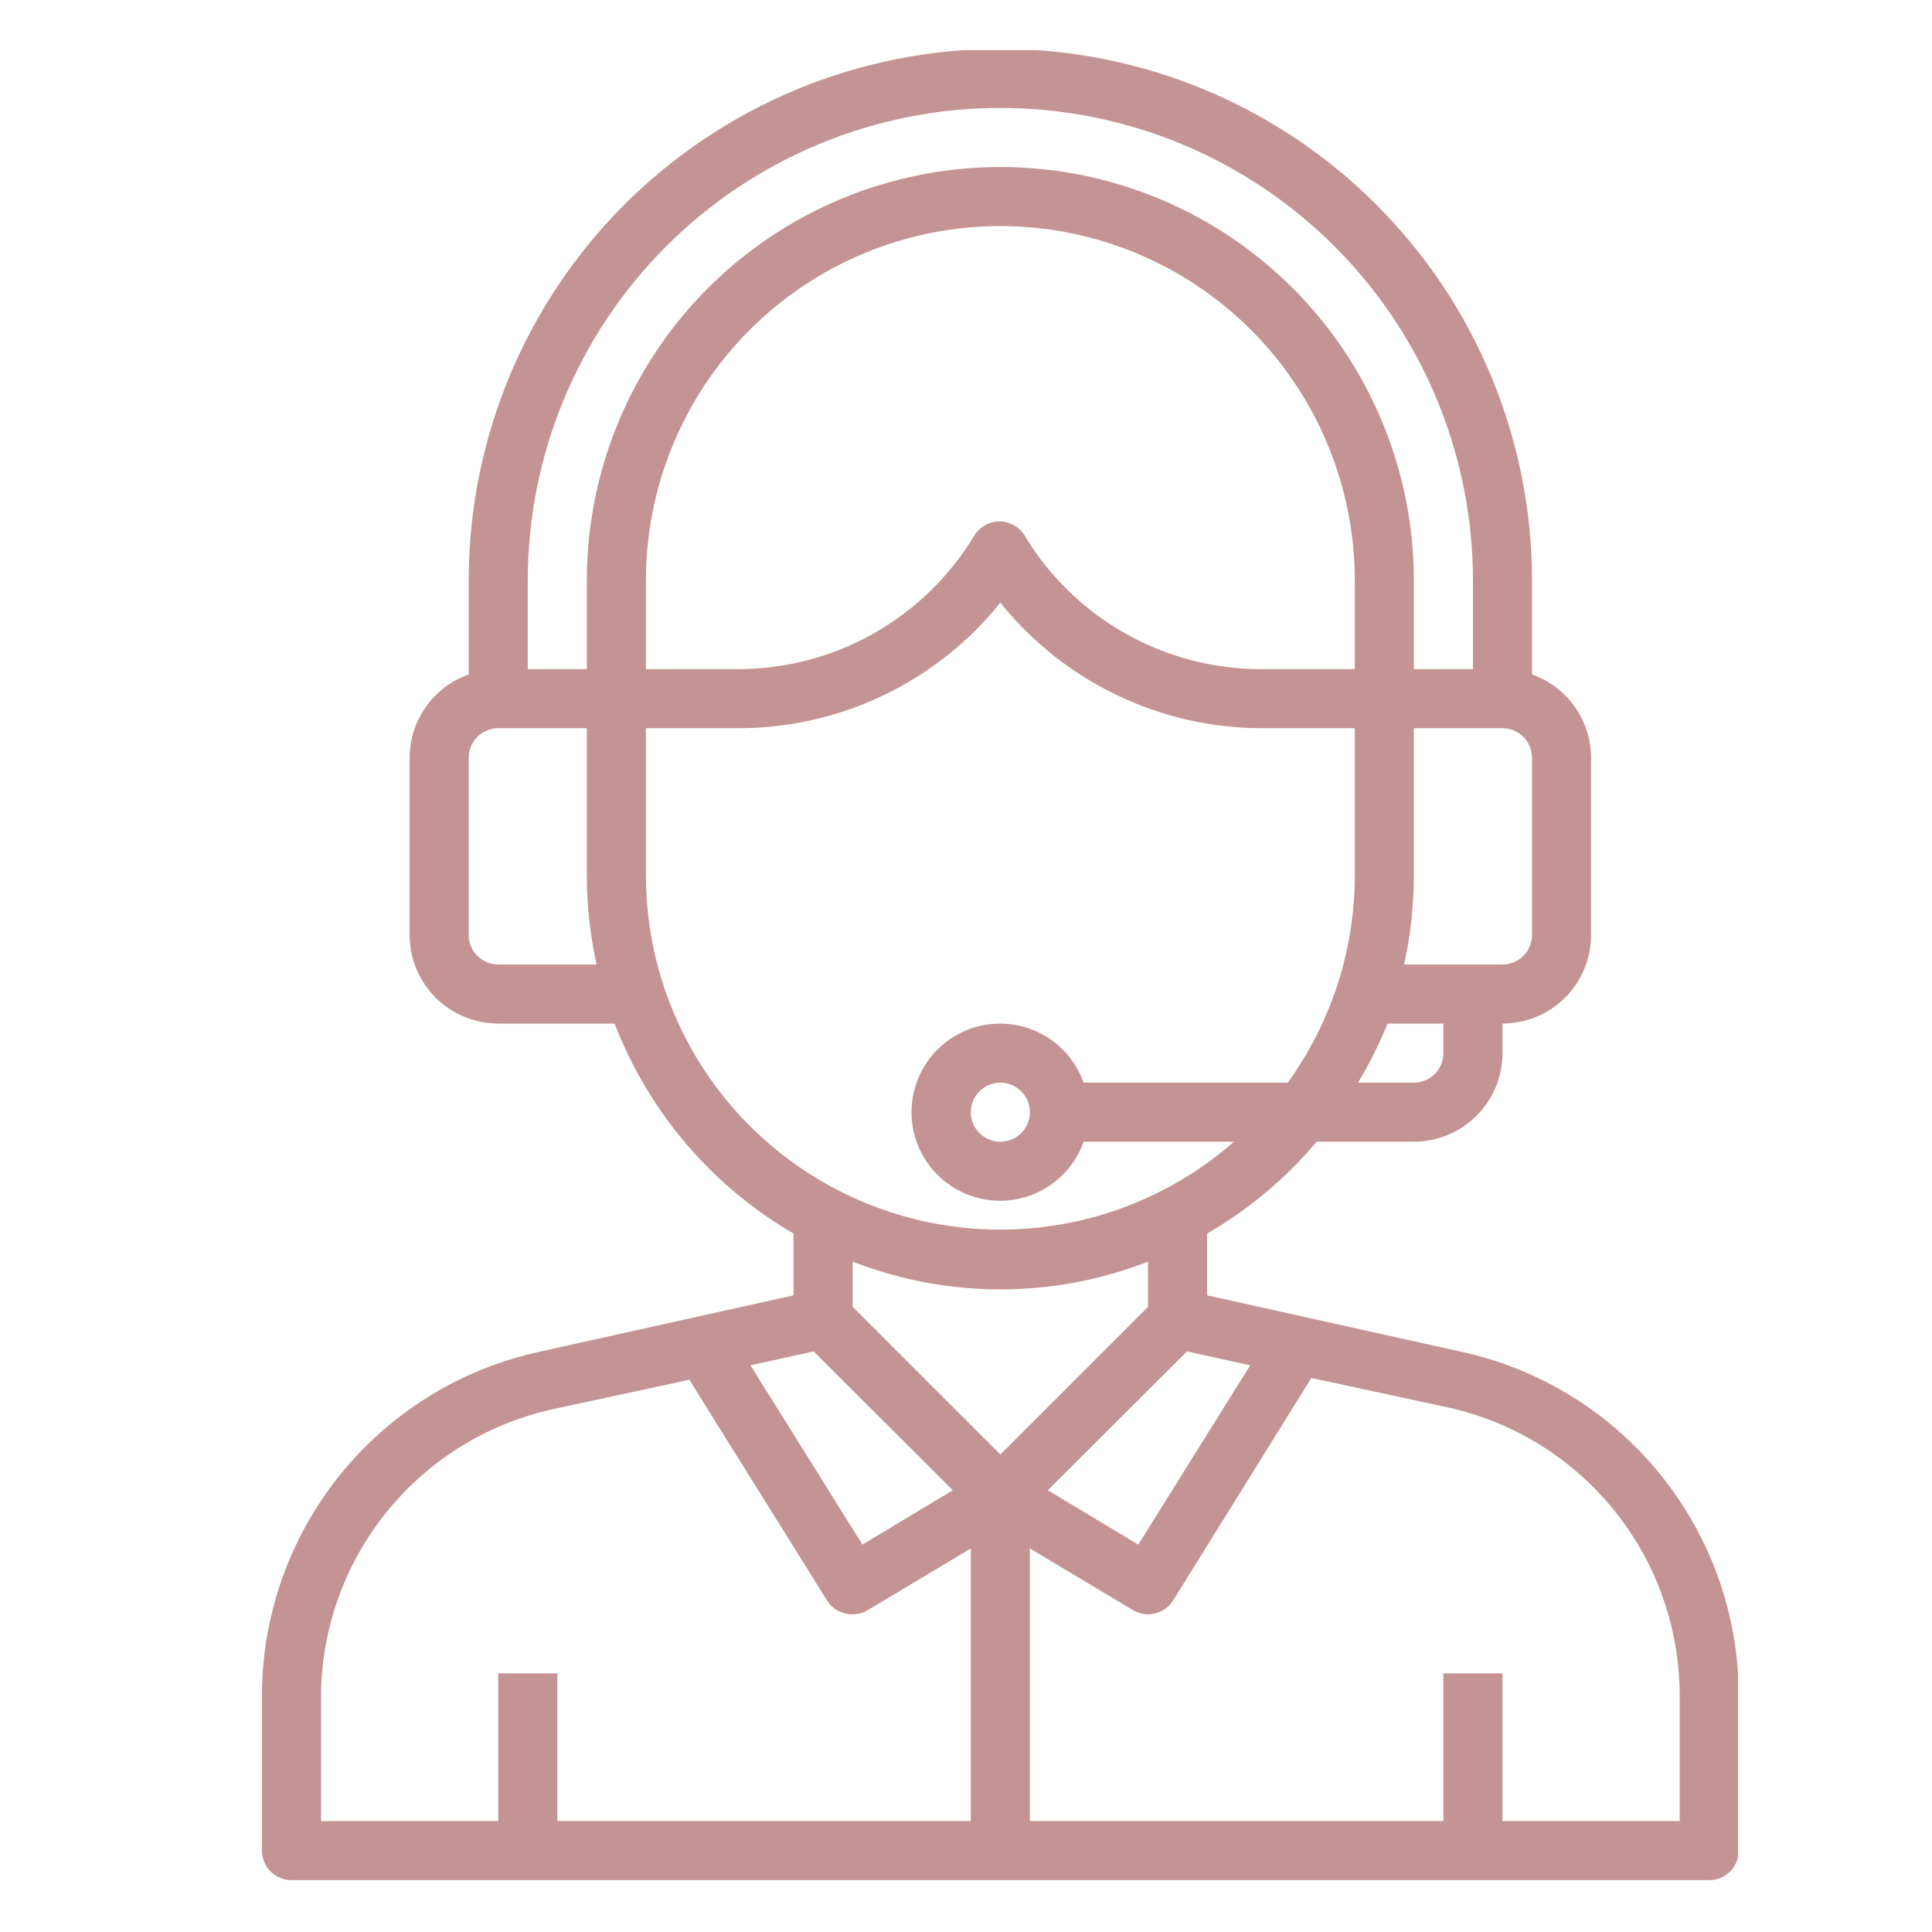 <svg xmlns="http://www.w3.org/2000/svg" xmlns:xlink="http://www.w3.org/1999/xlink" width="500" zoomAndPan="magnify" viewBox="0 0 375 375" height="500" preserveAspectRatio="xMidYMid meet" version="1.0"><defs><clipPath id="5cbb2b8ddb"><path d="M 50.84 9.727 L 337.34 9.727 L 337.34 365 L 50.84 365 Z M 50.84 9.727 " clip-rule="nonzero"/></clipPath></defs><g clip-path="url(#5cbb2b8ddb)"><path fill="#c49494" d="M 283.602 262.367 L 234.297 251.418 L 234.297 239.438 C 242.426 234.73 249.516 228.789 255.566 221.605 L 274.43 221.605 C 274.992 221.605 275.555 221.578 276.117 221.523 C 276.676 221.469 277.234 221.387 277.785 221.277 C 278.336 221.164 278.883 221.027 279.422 220.867 C 279.961 220.703 280.492 220.512 281.012 220.297 C 281.531 220.082 282.039 219.84 282.539 219.574 C 283.035 219.309 283.516 219.02 283.984 218.707 C 284.453 218.395 284.906 218.059 285.34 217.703 C 285.777 217.344 286.191 216.969 286.59 216.57 C 286.988 216.172 287.367 215.754 287.727 215.316 C 288.082 214.883 288.418 214.43 288.73 213.961 C 289.043 213.492 289.332 213.012 289.598 212.516 C 289.863 212.02 290.105 211.508 290.32 210.988 C 290.535 210.469 290.727 209.938 290.887 209.398 C 291.051 208.859 291.188 208.316 291.297 207.762 C 291.406 207.211 291.492 206.652 291.547 206.094 C 291.602 205.531 291.629 204.969 291.629 204.406 L 291.629 198.676 C 292.191 198.676 292.754 198.645 293.316 198.59 C 293.875 198.535 294.434 198.453 294.984 198.344 C 295.535 198.234 296.082 198.098 296.621 197.934 C 297.16 197.77 297.691 197.582 298.211 197.363 C 298.73 197.148 299.238 196.91 299.738 196.645 C 300.234 196.379 300.715 196.09 301.184 195.773 C 301.652 195.461 302.105 195.129 302.539 194.77 C 302.977 194.414 303.391 194.035 303.789 193.637 C 304.188 193.238 304.566 192.82 304.926 192.387 C 305.281 191.949 305.617 191.5 305.93 191.031 C 306.242 190.562 306.531 190.078 306.797 189.582 C 307.062 189.086 307.305 188.578 307.52 188.055 C 307.734 187.535 307.922 187.008 308.086 186.469 C 308.25 185.93 308.387 185.383 308.496 184.832 C 308.605 184.277 308.691 183.723 308.746 183.16 C 308.801 182.602 308.828 182.039 308.828 181.477 L 308.828 147.078 C 308.824 146.195 308.754 145.316 308.617 144.445 C 308.48 143.574 308.277 142.719 308.008 141.879 C 307.738 141.039 307.41 140.227 307.016 139.438 C 306.621 138.648 306.168 137.895 305.656 137.176 C 305.148 136.457 304.586 135.781 303.973 135.148 C 303.355 134.516 302.699 133.934 301.996 133.398 C 301.289 132.867 300.551 132.395 299.773 131.977 C 298.996 131.559 298.191 131.203 297.363 130.91 L 297.363 112.68 C 297.363 110.988 297.32 109.301 297.238 107.613 C 297.156 105.93 297.031 104.242 296.863 102.562 C 296.699 100.883 296.492 99.207 296.246 97.535 C 295.996 95.867 295.707 94.203 295.379 92.547 C 295.051 90.891 294.68 89.242 294.27 87.605 C 293.859 85.965 293.41 84.34 292.918 82.723 C 292.43 81.105 291.898 79.504 291.328 77.914 C 290.762 76.324 290.152 74.746 289.508 73.188 C 288.859 71.625 288.176 70.082 287.453 68.559 C 286.73 67.031 285.973 65.523 285.176 64.031 C 284.379 62.543 283.547 61.074 282.68 59.625 C 281.812 58.176 280.91 56.75 279.969 55.348 C 279.031 53.941 278.059 52.562 277.055 51.207 C 276.047 49.848 275.008 48.52 273.938 47.211 C 272.867 45.906 271.762 44.629 270.629 43.375 C 269.496 42.125 268.332 40.902 267.137 39.707 C 265.941 38.516 264.719 37.352 263.469 36.215 C 262.219 35.082 260.938 33.98 259.633 32.906 C 258.328 31.836 256.996 30.797 255.641 29.793 C 254.285 28.785 252.902 27.812 251.5 26.875 C 250.094 25.938 248.668 25.035 247.219 24.164 C 245.77 23.297 244.301 22.465 242.812 21.668 C 241.324 20.871 239.816 20.113 238.289 19.391 C 236.762 18.668 235.219 17.984 233.656 17.34 C 232.098 16.691 230.523 16.086 228.934 15.516 C 227.344 14.945 225.738 14.418 224.121 13.926 C 222.508 13.438 220.879 12.988 219.242 12.574 C 217.602 12.164 215.957 11.797 214.301 11.465 C 212.645 11.137 210.98 10.848 209.309 10.602 C 207.637 10.352 205.961 10.145 204.281 9.98 C 202.602 9.816 200.918 9.691 199.23 9.609 C 197.543 9.523 195.855 9.484 194.168 9.484 C 192.477 9.484 190.789 9.523 189.102 9.609 C 187.418 9.691 185.734 9.816 184.051 9.98 C 182.371 10.145 180.695 10.352 179.023 10.602 C 177.355 10.848 175.691 11.137 174.035 11.465 C 172.379 11.797 170.73 12.164 169.094 12.574 C 167.453 12.988 165.828 13.438 164.211 13.926 C 162.594 14.418 160.992 14.945 159.402 15.516 C 157.812 16.086 156.238 16.691 154.676 17.34 C 153.117 17.984 151.57 18.668 150.047 19.391 C 148.52 20.113 147.012 20.871 145.52 21.668 C 144.031 22.465 142.562 23.297 141.113 24.164 C 139.664 25.035 138.238 25.938 136.836 26.875 C 135.43 27.812 134.051 28.785 132.695 29.793 C 131.336 30.797 130.008 31.836 128.699 32.906 C 127.395 33.98 126.117 35.082 124.867 36.215 C 123.613 37.352 122.391 38.516 121.195 39.707 C 120.004 40.902 118.84 42.125 117.703 43.375 C 116.57 44.629 115.469 45.906 114.395 47.211 C 113.324 48.52 112.285 49.848 111.281 51.207 C 110.273 52.562 109.301 53.941 108.363 55.348 C 107.426 56.75 106.523 58.176 105.652 59.625 C 104.785 61.074 103.953 62.543 103.156 64.031 C 102.359 65.523 101.602 67.031 100.879 68.559 C 100.156 70.082 99.473 71.625 98.828 73.188 C 98.18 74.746 97.574 76.324 97.004 77.914 C 96.434 79.504 95.906 81.105 95.414 82.723 C 94.926 84.34 94.477 85.965 94.066 87.605 C 93.656 89.242 93.285 90.891 92.953 92.547 C 92.625 94.203 92.336 95.867 92.09 97.535 C 91.84 99.207 91.633 100.883 91.469 102.562 C 91.305 104.242 91.18 105.93 91.098 107.613 C 91.012 109.301 90.973 110.988 90.973 112.68 L 90.973 130.91 C 90.141 131.203 89.336 131.559 88.559 131.977 C 87.785 132.395 87.043 132.867 86.34 133.398 C 85.637 133.934 84.977 134.516 84.363 135.148 C 83.75 135.781 83.188 136.457 82.676 137.176 C 82.164 137.895 81.715 138.648 81.32 139.438 C 80.926 140.227 80.594 141.039 80.324 141.879 C 80.055 142.719 79.852 143.574 79.715 144.445 C 79.578 145.316 79.508 146.195 79.508 147.078 L 79.508 181.477 C 79.508 182.039 79.535 182.602 79.59 183.16 C 79.645 183.723 79.727 184.277 79.836 184.832 C 79.945 185.383 80.082 185.93 80.246 186.469 C 80.41 187.008 80.602 187.535 80.816 188.055 C 81.031 188.578 81.27 189.086 81.535 189.582 C 81.801 190.078 82.09 190.562 82.406 191.031 C 82.719 191.5 83.055 191.949 83.41 192.387 C 83.766 192.82 84.145 193.238 84.543 193.637 C 84.941 194.035 85.359 194.414 85.793 194.77 C 86.23 195.129 86.68 195.461 87.148 195.773 C 87.617 196.09 88.102 196.379 88.598 196.645 C 89.094 196.91 89.602 197.148 90.125 197.363 C 90.645 197.582 91.172 197.77 91.711 197.934 C 92.25 198.098 92.797 198.234 93.352 198.344 C 93.902 198.453 94.457 198.535 95.02 198.59 C 95.578 198.645 96.141 198.676 96.707 198.676 L 119.293 198.676 C 120.934 202.93 122.918 207.016 125.25 210.938 C 127.582 214.855 130.227 218.551 133.184 222.02 C 136.145 225.492 139.371 228.688 142.871 231.613 C 146.371 234.535 150.094 237.145 154.035 239.438 L 154.035 251.418 L 104.73 262.367 C 102.836 262.781 100.957 263.27 99.102 263.844 C 97.25 264.414 95.422 265.062 93.621 265.789 C 91.82 266.516 90.055 267.32 88.324 268.195 C 86.594 269.074 84.902 270.023 83.25 271.043 C 81.602 272.066 79.996 273.156 78.438 274.312 C 76.879 275.469 75.375 276.691 73.922 277.977 C 72.465 279.266 71.07 280.609 69.73 282.016 C 68.391 283.418 67.113 284.879 65.898 286.395 C 64.684 287.906 63.535 289.469 62.453 291.082 C 61.371 292.691 60.359 294.348 59.418 296.043 C 58.477 297.742 57.609 299.477 56.816 301.246 C 56.023 303.02 55.305 304.82 54.664 306.652 C 54.027 308.484 53.465 310.344 52.984 312.223 C 52.5 314.102 52.098 316 51.777 317.914 C 51.457 319.828 51.219 321.754 51.062 323.688 C 50.906 325.625 50.832 327.562 50.84 329.504 L 50.84 359.199 C 50.84 359.574 50.879 359.949 50.949 360.316 C 51.023 360.688 51.133 361.047 51.277 361.395 C 51.422 361.742 51.598 362.07 51.809 362.383 C 52.016 362.695 52.254 362.988 52.52 363.254 C 52.785 363.52 53.074 363.758 53.391 363.965 C 53.703 364.176 54.031 364.352 54.379 364.496 C 54.727 364.641 55.086 364.75 55.457 364.82 C 55.824 364.895 56.199 364.934 56.574 364.934 L 331.762 364.934 C 332.137 364.934 332.508 364.895 332.879 364.82 C 333.246 364.75 333.605 364.641 333.953 364.496 C 334.301 364.352 334.633 364.176 334.945 363.965 C 335.258 363.758 335.547 363.52 335.812 363.254 C 336.082 362.988 336.316 362.695 336.527 362.383 C 336.734 362.07 336.914 361.742 337.059 361.395 C 337.199 361.047 337.309 360.688 337.383 360.316 C 337.457 359.949 337.492 359.574 337.492 359.199 L 337.492 329.504 C 337.5 327.562 337.426 325.625 337.27 323.688 C 337.113 321.754 336.875 319.828 336.555 317.914 C 336.234 316 335.832 314.102 335.352 312.223 C 334.871 310.344 334.309 308.484 333.668 306.652 C 333.027 304.82 332.312 303.02 331.52 301.246 C 330.723 299.477 329.855 297.742 328.914 296.043 C 327.973 294.348 326.961 292.691 325.879 291.082 C 324.797 289.469 323.648 287.906 322.434 286.395 C 321.219 284.879 319.941 283.418 318.602 282.016 C 317.266 280.609 315.867 279.266 314.414 277.977 C 312.961 276.691 311.453 275.469 309.895 274.312 C 308.34 273.156 306.734 272.066 305.082 271.043 C 303.434 270.023 301.742 269.074 300.008 268.195 C 298.277 267.32 296.512 266.516 294.711 265.789 C 292.914 265.062 291.086 264.414 289.23 263.844 C 287.375 263.27 285.5 262.781 283.602 262.367 Z M 242.668 265.004 L 220.941 299.805 L 203.398 289.258 L 230.398 262.312 Z M 280.164 204.406 C 280.164 204.785 280.125 205.156 280.051 205.523 C 279.98 205.895 279.871 206.254 279.727 206.602 C 279.582 206.949 279.406 207.277 279.195 207.594 C 278.988 207.906 278.75 208.195 278.484 208.461 C 278.219 208.727 277.926 208.965 277.613 209.172 C 277.301 209.383 276.973 209.559 276.625 209.703 C 276.277 209.848 275.918 209.957 275.547 210.031 C 275.18 210.102 274.805 210.141 274.43 210.141 L 263.594 210.141 C 265.809 206.469 267.719 202.648 269.328 198.676 L 280.164 198.676 Z M 262.965 129.879 L 244.789 129.879 C 242.492 129.879 240.207 129.734 237.93 129.441 C 235.648 129.148 233.402 128.711 231.18 128.129 C 228.957 127.547 226.781 126.824 224.652 125.961 C 222.523 125.098 220.461 124.102 218.461 122.977 C 216.461 121.848 214.539 120.598 212.699 119.223 C 210.859 117.848 209.117 116.359 207.469 114.762 C 205.82 113.16 204.281 111.465 202.852 109.664 C 201.422 107.867 200.113 105.988 198.926 104.02 C 198.801 103.809 198.66 103.605 198.508 103.41 C 198.355 103.215 198.188 103.031 198.012 102.855 C 197.836 102.684 197.648 102.523 197.449 102.371 C 197.254 102.223 197.047 102.086 196.832 101.965 C 196.617 101.844 196.395 101.734 196.164 101.641 C 195.938 101.547 195.703 101.469 195.461 101.406 C 195.223 101.34 194.98 101.293 194.734 101.262 C 194.488 101.23 194.242 101.215 193.996 101.215 C 193.746 101.215 193.5 101.23 193.254 101.262 C 193.008 101.293 192.766 101.34 192.527 101.406 C 192.289 101.469 192.055 101.547 191.824 101.641 C 191.594 101.734 191.375 101.844 191.156 101.965 C 190.941 102.086 190.738 102.223 190.539 102.371 C 190.34 102.523 190.152 102.684 189.977 102.855 C 189.801 103.031 189.637 103.215 189.484 103.41 C 189.332 103.605 189.191 103.809 189.066 104.02 C 187.879 105.988 186.566 107.867 185.137 109.664 C 183.707 111.465 182.168 113.16 180.523 114.762 C 178.875 116.359 177.129 117.848 175.289 119.223 C 173.449 120.598 171.531 121.848 169.531 122.977 C 167.527 124.102 165.465 125.098 163.336 125.961 C 161.207 126.824 159.031 127.547 156.812 128.129 C 154.59 128.711 152.34 129.148 150.062 129.441 C 147.785 129.734 145.496 129.879 143.199 129.879 L 125.371 129.879 L 125.371 112.68 C 125.371 111.551 125.398 110.426 125.453 109.301 C 125.508 108.18 125.59 107.055 125.703 105.934 C 125.812 104.816 125.949 103.699 126.113 102.582 C 126.281 101.469 126.473 100.359 126.691 99.258 C 126.91 98.152 127.16 97.055 127.434 95.961 C 127.707 94.871 128.008 93.785 128.332 92.707 C 128.66 91.629 129.012 90.562 129.391 89.5 C 129.77 88.441 130.176 87.391 130.605 86.352 C 131.039 85.312 131.496 84.281 131.977 83.266 C 132.457 82.246 132.965 81.242 133.492 80.246 C 134.023 79.254 134.578 78.277 135.156 77.309 C 135.738 76.344 136.34 75.395 136.965 74.457 C 137.59 73.52 138.238 72.602 138.91 71.695 C 139.578 70.793 140.273 69.906 140.988 69.035 C 141.699 68.164 142.438 67.312 143.191 66.477 C 143.949 65.645 144.723 64.828 145.52 64.031 C 146.316 63.234 147.133 62.461 147.965 61.703 C 148.801 60.945 149.652 60.211 150.523 59.496 C 151.395 58.785 152.281 58.09 153.184 57.422 C 154.09 56.75 155.008 56.102 155.945 55.477 C 156.883 54.852 157.832 54.25 158.797 53.668 C 159.766 53.09 160.742 52.535 161.738 52.004 C 162.73 51.473 163.734 50.969 164.754 50.488 C 165.77 50.004 166.801 49.551 167.84 49.117 C 168.879 48.688 169.93 48.281 170.988 47.902 C 172.051 47.523 173.117 47.172 174.195 46.844 C 175.273 46.516 176.359 46.219 177.449 45.945 C 178.543 45.668 179.641 45.422 180.746 45.203 C 181.852 44.984 182.957 44.793 184.074 44.625 C 185.188 44.461 186.305 44.324 187.422 44.215 C 188.543 44.102 189.668 44.02 190.793 43.965 C 191.914 43.91 193.043 43.883 194.168 43.883 C 195.293 43.883 196.418 43.91 197.543 43.965 C 198.668 44.02 199.789 44.102 200.91 44.215 C 202.031 44.324 203.148 44.461 204.262 44.625 C 205.375 44.793 206.484 44.984 207.59 45.203 C 208.691 45.422 209.789 45.668 210.883 45.945 C 211.977 46.219 213.059 46.516 214.137 46.844 C 215.215 47.172 216.285 47.523 217.344 47.902 C 218.402 48.281 219.453 48.688 220.496 49.117 C 221.535 49.551 222.562 50.004 223.582 50.488 C 224.598 50.969 225.605 51.473 226.598 52.004 C 227.59 52.535 228.57 53.09 229.535 53.668 C 230.5 54.25 231.453 54.852 232.387 55.477 C 233.324 56.102 234.246 56.75 235.148 57.422 C 236.055 58.09 236.941 58.785 237.812 59.496 C 238.68 60.211 239.535 60.945 240.367 61.703 C 241.203 62.461 242.016 63.234 242.812 64.031 C 243.609 64.828 244.387 65.645 245.141 66.477 C 245.898 67.312 246.633 68.164 247.348 69.035 C 248.062 69.906 248.754 70.793 249.426 71.695 C 250.094 72.602 250.742 73.52 251.371 74.457 C 251.996 75.395 252.598 76.344 253.176 77.309 C 253.754 78.277 254.309 79.254 254.84 80.246 C 255.371 81.242 255.879 82.246 256.359 83.266 C 256.84 84.281 257.297 85.312 257.727 86.352 C 258.156 87.391 258.562 88.441 258.941 89.5 C 259.32 90.562 259.676 91.629 260 92.707 C 260.328 93.785 260.629 94.871 260.902 95.961 C 261.176 97.055 261.422 98.152 261.641 99.258 C 261.859 100.359 262.055 101.469 262.219 102.582 C 262.383 103.699 262.523 104.816 262.633 105.934 C 262.742 107.055 262.824 108.18 262.879 109.301 C 262.938 110.426 262.965 111.551 262.965 112.68 Z M 297.363 181.477 C 297.363 181.852 297.324 182.223 297.25 182.594 C 297.18 182.961 297.07 183.32 296.926 183.668 C 296.781 184.016 296.605 184.348 296.395 184.66 C 296.188 184.973 295.949 185.262 295.684 185.527 C 295.418 185.793 295.125 186.031 294.812 186.242 C 294.5 186.449 294.172 186.629 293.824 186.77 C 293.477 186.914 293.117 187.023 292.746 187.098 C 292.379 187.172 292.004 187.207 291.629 187.207 L 272.539 187.207 C 273.785 181.543 274.414 175.809 274.43 170.008 L 274.43 141.344 L 291.629 141.344 C 292.004 141.344 292.379 141.379 292.746 141.453 C 293.117 141.527 293.477 141.637 293.824 141.781 C 294.172 141.926 294.5 142.102 294.812 142.309 C 295.125 142.52 295.418 142.758 295.684 143.023 C 295.949 143.289 296.188 143.578 296.395 143.891 C 296.605 144.203 296.781 144.535 296.926 144.883 C 297.07 145.23 297.18 145.59 297.25 145.957 C 297.324 146.328 297.363 146.699 297.363 147.078 Z M 194.168 20.949 C 195.668 20.949 197.168 20.984 198.668 21.059 C 200.168 21.133 201.664 21.242 203.156 21.391 C 204.652 21.539 206.141 21.723 207.625 21.941 C 209.113 22.164 210.59 22.418 212.062 22.711 C 213.535 23.004 215 23.332 216.457 23.699 C 217.91 24.062 219.359 24.465 220.793 24.898 C 222.23 25.336 223.656 25.805 225.07 26.312 C 226.484 26.816 227.883 27.355 229.27 27.934 C 230.656 28.508 232.027 29.113 233.387 29.758 C 234.742 30.398 236.082 31.074 237.406 31.781 C 238.73 32.488 240.039 33.227 241.324 34 C 242.613 34.773 243.879 35.574 245.129 36.41 C 246.375 37.242 247.605 38.105 248.809 39 C 250.016 39.895 251.199 40.82 252.359 41.77 C 253.52 42.723 254.656 43.703 255.77 44.711 C 256.879 45.719 257.969 46.754 259.027 47.816 C 260.09 48.879 261.125 49.965 262.133 51.078 C 263.141 52.188 264.121 53.324 265.074 54.484 C 266.027 55.648 266.949 56.828 267.844 58.035 C 268.738 59.242 269.602 60.469 270.438 61.715 C 271.27 62.965 272.074 64.234 272.844 65.52 C 273.617 66.809 274.355 68.113 275.066 69.438 C 275.773 70.762 276.445 72.102 277.09 73.461 C 277.73 74.816 278.34 76.188 278.914 77.574 C 279.488 78.961 280.027 80.363 280.535 81.777 C 281.039 83.188 281.512 84.613 281.945 86.051 C 282.383 87.488 282.781 88.934 283.148 90.391 C 283.512 91.848 283.84 93.309 284.133 94.781 C 284.426 96.254 284.684 97.734 284.902 99.219 C 285.125 100.703 285.309 102.191 285.453 103.688 C 285.602 105.18 285.711 106.68 285.785 108.176 C 285.859 109.676 285.895 111.176 285.895 112.68 L 285.895 129.879 L 274.43 129.879 L 274.43 112.68 C 274.43 111.363 274.398 110.051 274.332 108.738 C 274.27 107.43 274.172 106.117 274.043 104.812 C 273.914 103.504 273.754 102.199 273.562 100.902 C 273.367 99.602 273.145 98.309 272.887 97.02 C 272.633 95.73 272.344 94.449 272.023 93.176 C 271.707 91.902 271.355 90.637 270.973 89.379 C 270.594 88.121 270.18 86.875 269.738 85.637 C 269.297 84.402 268.824 83.176 268.32 81.965 C 267.816 80.75 267.285 79.551 266.723 78.363 C 266.16 77.176 265.57 76 264.953 74.844 C 264.332 73.684 263.688 72.543 263.012 71.414 C 262.336 70.289 261.633 69.18 260.902 68.086 C 260.172 66.996 259.418 65.922 258.633 64.867 C 257.852 63.812 257.043 62.777 256.211 61.762 C 255.379 60.746 254.52 59.75 253.637 58.777 C 252.754 57.805 251.852 56.852 250.922 55.926 C 249.992 54.996 249.043 54.09 248.066 53.207 C 247.094 52.324 246.102 51.469 245.086 50.633 C 244.07 49.801 243.035 48.992 241.98 48.211 C 240.926 47.43 239.852 46.672 238.758 45.941 C 237.668 45.211 236.559 44.512 235.43 43.836 C 234.305 43.16 233.16 42.512 232.004 41.895 C 230.844 41.273 229.672 40.684 228.484 40.121 C 227.297 39.559 226.098 39.027 224.883 38.523 C 223.668 38.023 222.445 37.551 221.207 37.105 C 219.969 36.664 218.723 36.254 217.465 35.871 C 216.211 35.492 214.945 35.141 213.668 34.82 C 212.395 34.5 211.113 34.215 209.824 33.957 C 208.539 33.703 207.242 33.477 205.945 33.285 C 204.645 33.09 203.34 32.93 202.035 32.801 C 200.727 32.672 199.418 32.578 198.105 32.512 C 196.793 32.449 195.48 32.414 194.168 32.414 C 192.852 32.414 191.539 32.449 190.23 32.512 C 188.918 32.578 187.605 32.672 186.301 32.801 C 184.992 32.93 183.688 33.09 182.391 33.285 C 181.09 33.477 179.797 33.703 178.508 33.957 C 177.219 34.215 175.938 34.5 174.664 34.82 C 173.391 35.141 172.125 35.492 170.867 35.871 C 169.609 36.254 168.363 36.664 167.129 37.105 C 165.891 37.551 164.664 38.023 163.453 38.523 C 162.238 39.027 161.039 39.559 159.852 40.121 C 158.664 40.684 157.488 41.273 156.332 41.895 C 155.172 42.512 154.031 43.16 152.902 43.836 C 151.777 44.512 150.668 45.211 149.574 45.941 C 148.484 46.672 147.41 47.43 146.355 48.211 C 145.301 48.992 144.266 49.801 143.25 50.633 C 142.234 51.469 141.238 52.324 140.266 53.207 C 139.293 54.09 138.34 54.996 137.414 55.926 C 136.484 56.852 135.578 57.805 134.695 58.777 C 133.812 59.75 132.957 60.746 132.125 61.762 C 131.289 62.777 130.48 63.812 129.699 64.867 C 128.918 65.922 128.16 66.996 127.43 68.086 C 126.703 69.18 126 70.289 125.324 71.414 C 124.648 72.543 124 73.684 123.383 74.844 C 122.762 76 122.172 77.176 121.609 78.363 C 121.047 79.551 120.516 80.75 120.016 81.965 C 119.512 83.176 119.039 84.402 118.598 85.637 C 118.152 86.875 117.742 88.121 117.359 89.379 C 116.98 90.637 116.629 91.902 116.309 93.176 C 115.992 94.449 115.703 95.73 115.445 97.02 C 115.191 98.309 114.965 99.602 114.773 100.902 C 114.582 102.199 114.418 103.504 114.289 104.812 C 114.16 106.117 114.066 107.43 114 108.738 C 113.938 110.051 113.906 111.363 113.906 112.68 L 113.906 129.879 L 102.438 129.879 L 102.438 112.68 C 102.438 111.176 102.477 109.676 102.547 108.176 C 102.621 106.68 102.734 105.18 102.879 103.688 C 103.027 102.191 103.211 100.703 103.43 99.219 C 103.652 97.734 103.906 96.254 104.199 94.781 C 104.492 93.309 104.824 91.848 105.188 90.391 C 105.551 88.934 105.953 87.488 106.387 86.051 C 106.824 84.613 107.293 83.188 107.801 81.777 C 108.305 80.363 108.848 78.961 109.422 77.574 C 109.996 76.188 110.602 74.816 111.246 73.461 C 111.887 72.102 112.562 70.762 113.27 69.438 C 113.977 68.113 114.719 66.809 115.488 65.52 C 116.262 64.234 117.062 62.965 117.898 61.715 C 118.73 60.469 119.594 59.242 120.488 58.035 C 121.383 56.828 122.309 55.648 123.258 54.484 C 124.211 53.324 125.191 52.188 126.199 51.078 C 127.207 49.965 128.242 48.879 129.305 47.816 C 130.367 46.754 131.453 45.719 132.566 44.711 C 133.68 43.703 134.816 42.723 135.977 41.77 C 137.137 40.82 138.32 39.895 139.523 39 C 140.73 38.105 141.957 37.242 143.207 36.41 C 144.453 35.574 145.723 34.773 147.008 34 C 148.297 33.227 149.602 32.488 150.926 31.781 C 152.25 31.074 153.59 30.398 154.949 29.758 C 156.305 29.113 157.676 28.508 159.062 27.934 C 160.449 27.355 161.852 26.816 163.266 26.312 C 164.68 25.805 166.102 25.336 167.539 24.898 C 168.977 24.465 170.422 24.062 171.879 23.699 C 173.336 23.332 174.801 23.004 176.273 22.711 C 177.742 22.418 179.223 22.164 180.707 21.941 C 182.191 21.723 183.684 21.539 185.176 21.391 C 186.672 21.242 188.168 21.133 189.668 21.059 C 191.164 20.984 192.664 20.949 194.168 20.949 Z M 96.707 187.207 C 96.328 187.207 95.957 187.172 95.586 187.098 C 95.219 187.023 94.859 186.914 94.512 186.77 C 94.164 186.629 93.832 186.449 93.52 186.242 C 93.207 186.031 92.918 185.793 92.652 185.527 C 92.387 185.262 92.148 184.973 91.938 184.66 C 91.73 184.348 91.551 184.016 91.41 183.668 C 91.266 183.32 91.156 182.961 91.082 182.594 C 91.008 182.223 90.973 181.852 90.973 181.477 L 90.973 147.078 C 90.973 146.699 91.008 146.328 91.082 145.957 C 91.156 145.59 91.266 145.23 91.41 144.883 C 91.551 144.535 91.73 144.203 91.938 143.891 C 92.148 143.578 92.387 143.289 92.652 143.023 C 92.918 142.758 93.207 142.52 93.52 142.309 C 93.832 142.102 94.164 141.926 94.512 141.781 C 94.859 141.637 95.219 141.527 95.586 141.453 C 95.957 141.379 96.328 141.344 96.707 141.344 L 113.906 141.344 L 113.906 170.008 C 113.918 175.809 114.551 181.543 115.797 187.207 Z M 125.371 170.008 L 125.371 141.344 L 143.543 141.344 C 145.969 141.336 148.383 141.195 150.789 140.918 C 153.195 140.641 155.578 140.23 157.941 139.688 C 160.301 139.145 162.625 138.473 164.91 137.672 C 167.199 136.871 169.434 135.945 171.617 134.895 C 173.797 133.844 175.918 132.676 177.969 131.387 C 180.02 130.102 181.996 128.703 183.895 127.199 C 185.789 125.691 187.598 124.082 189.316 122.375 C 191.031 120.664 192.648 118.867 194.168 116.977 C 195.684 118.867 197.301 120.664 199.02 122.375 C 200.738 124.082 202.543 125.691 204.441 127.199 C 206.336 128.703 208.312 130.102 210.367 131.387 C 212.418 132.676 214.535 133.844 216.719 134.895 C 218.902 135.945 221.137 136.871 223.422 137.672 C 225.707 138.473 228.031 139.145 230.395 139.688 C 232.754 140.23 235.141 140.641 237.547 140.918 C 239.953 141.195 242.367 141.336 244.789 141.344 L 262.965 141.344 L 262.965 170.008 C 262.957 173.59 262.672 177.148 262.109 180.684 C 261.547 184.219 260.715 187.691 259.609 191.098 C 258.504 194.504 257.141 197.801 255.523 200.996 C 253.902 204.188 252.047 207.238 249.949 210.141 L 210.336 210.141 C 210.109 209.508 209.852 208.891 209.555 208.289 C 209.262 207.688 208.93 207.105 208.566 206.543 C 208.203 205.98 207.809 205.441 207.383 204.926 C 206.957 204.406 206.5 203.918 206.016 203.453 C 205.535 202.992 205.023 202.555 204.488 202.152 C 203.957 201.75 203.398 201.379 202.82 201.039 C 202.242 200.699 201.648 200.395 201.035 200.125 C 200.422 199.855 199.793 199.625 199.152 199.426 C 198.512 199.23 197.863 199.074 197.203 198.953 C 196.543 198.832 195.879 198.75 195.211 198.707 C 194.543 198.668 193.875 198.664 193.203 198.699 C 192.535 198.734 191.871 198.809 191.211 198.922 C 190.551 199.035 189.898 199.188 189.254 199.375 C 188.613 199.566 187.984 199.793 187.367 200.055 C 186.75 200.316 186.152 200.617 185.57 200.949 C 184.988 201.281 184.43 201.648 183.891 202.047 C 183.352 202.445 182.84 202.871 182.352 203.332 C 181.859 203.789 181.402 204.273 180.969 204.789 C 180.535 205.301 180.137 205.836 179.766 206.395 C 179.398 206.953 179.062 207.531 178.762 208.129 C 178.461 208.73 178.195 209.344 177.965 209.973 C 177.734 210.602 177.543 211.242 177.387 211.895 C 177.23 212.547 177.113 213.203 177.035 213.871 C 176.957 214.535 176.918 215.203 176.918 215.875 C 176.918 216.543 176.957 217.211 177.035 217.875 C 177.113 218.543 177.23 219.199 177.387 219.852 C 177.543 220.504 177.734 221.145 177.965 221.773 C 178.195 222.402 178.461 223.016 178.762 223.617 C 179.062 224.215 179.398 224.793 179.766 225.352 C 180.137 225.91 180.535 226.445 180.969 226.957 C 181.402 227.473 181.859 227.957 182.352 228.414 C 182.84 228.875 183.352 229.301 183.891 229.699 C 184.43 230.098 184.988 230.465 185.57 230.797 C 186.152 231.129 186.75 231.43 187.367 231.691 C 187.984 231.953 188.613 232.18 189.254 232.371 C 189.898 232.559 190.551 232.711 191.211 232.824 C 191.871 232.938 192.535 233.012 193.203 233.047 C 193.875 233.082 194.543 233.078 195.211 233.039 C 195.879 232.996 196.543 232.914 197.203 232.793 C 197.863 232.672 198.512 232.516 199.152 232.32 C 199.793 232.121 200.422 231.891 201.035 231.621 C 201.648 231.352 202.242 231.047 202.82 230.707 C 203.398 230.367 203.957 229.996 204.488 229.594 C 205.023 229.188 205.535 228.754 206.016 228.293 C 206.5 227.828 206.957 227.34 207.383 226.82 C 207.809 226.305 208.203 225.766 208.566 225.203 C 208.93 224.641 209.262 224.059 209.555 223.457 C 209.852 222.855 210.109 222.238 210.336 221.605 L 239.516 221.605 C 238.281 222.688 237.012 223.723 235.703 224.715 C 234.395 225.703 233.055 226.648 231.68 227.543 C 230.301 228.438 228.898 229.281 227.461 230.074 C 226.023 230.867 224.562 231.609 223.074 232.301 C 221.586 232.988 220.074 233.625 218.539 234.207 C 217.004 234.789 215.453 235.312 213.879 235.781 C 212.309 236.254 210.723 236.668 209.121 237.023 C 207.52 237.379 205.906 237.68 204.285 237.922 C 202.66 238.16 201.031 238.344 199.395 238.469 C 197.758 238.594 196.121 238.66 194.48 238.668 C 192.84 238.676 191.199 238.625 189.562 238.516 C 187.926 238.402 186.297 238.234 184.672 238.008 C 183.047 237.781 181.43 237.5 179.824 237.156 C 178.223 236.816 176.629 236.414 175.055 235.961 C 173.477 235.504 171.922 234.992 170.383 234.426 C 168.84 233.859 167.324 233.238 165.828 232.562 C 164.336 231.887 162.863 231.156 161.422 230.375 C 159.98 229.594 158.566 228.762 157.184 227.883 C 155.801 227 154.449 226.07 153.133 225.09 C 151.816 224.113 150.535 223.086 149.293 222.016 C 148.047 220.945 146.844 219.832 145.68 218.676 C 144.516 217.52 143.395 216.324 142.316 215.086 C 141.238 213.852 140.207 212.578 139.219 211.266 C 138.23 209.957 137.293 208.613 136.402 207.234 C 135.508 205.855 134.668 204.449 133.879 203.012 C 133.09 201.574 132.352 200.109 131.664 198.617 C 130.98 197.129 130.348 195.613 129.77 194.078 C 129.191 192.543 128.672 190.988 128.203 189.414 C 127.738 187.844 127.328 186.254 126.977 184.652 C 126.625 183.051 126.328 181.438 126.094 179.812 C 125.855 178.191 125.676 176.559 125.555 174.926 C 125.438 173.289 125.375 171.648 125.371 170.008 Z M 199.898 215.871 C 199.898 216.25 199.863 216.621 199.789 216.992 C 199.715 217.359 199.609 217.719 199.465 218.066 C 199.32 218.414 199.145 218.746 198.934 219.059 C 198.727 219.371 198.488 219.66 198.223 219.926 C 197.953 220.191 197.664 220.43 197.352 220.641 C 197.039 220.848 196.707 221.027 196.359 221.168 C 196.012 221.312 195.656 221.422 195.285 221.496 C 194.918 221.57 194.543 221.605 194.168 221.605 C 193.789 221.605 193.418 221.57 193.047 221.496 C 192.68 221.422 192.32 221.312 191.973 221.168 C 191.625 221.027 191.293 220.848 190.98 220.641 C 190.668 220.43 190.379 220.191 190.113 219.926 C 189.848 219.66 189.609 219.371 189.398 219.059 C 189.191 218.746 189.016 218.414 188.871 218.066 C 188.727 217.719 188.617 217.359 188.543 216.992 C 188.469 216.621 188.434 216.25 188.434 215.871 C 188.434 215.496 188.469 215.125 188.543 214.754 C 188.617 214.387 188.727 214.027 188.871 213.68 C 189.016 213.332 189.191 213 189.398 212.688 C 189.609 212.375 189.848 212.086 190.113 211.82 C 190.379 211.555 190.668 211.316 190.98 211.105 C 191.293 210.898 191.625 210.719 191.973 210.578 C 192.32 210.434 192.68 210.324 193.047 210.25 C 193.418 210.176 193.789 210.141 194.168 210.141 C 194.543 210.141 194.918 210.176 195.285 210.25 C 195.656 210.324 196.012 210.434 196.359 210.578 C 196.707 210.719 197.039 210.898 197.352 211.105 C 197.664 211.316 197.953 211.555 198.223 211.82 C 198.488 212.086 198.727 212.375 198.934 212.688 C 199.145 213 199.32 213.332 199.465 213.68 C 199.609 214.027 199.715 214.387 199.789 214.754 C 199.863 215.125 199.898 215.496 199.898 215.871 Z M 194.168 250.27 C 204.059 250.258 213.613 248.461 222.832 244.883 L 222.832 253.652 L 194.168 282.32 L 165.5 253.652 L 165.5 244.883 C 174.723 248.461 184.277 250.258 194.168 250.27 Z M 157.934 262.312 L 184.938 289.258 L 167.395 299.805 L 145.664 265.004 Z M 62.309 329.504 C 62.309 327.887 62.375 326.273 62.512 324.664 C 62.648 323.055 62.852 321.453 63.125 319.859 C 63.398 318.27 63.734 316.688 64.141 315.125 C 64.547 313.562 65.016 312.016 65.555 310.492 C 66.09 308.969 66.688 307.469 67.352 305.996 C 68.016 304.523 68.738 303.082 69.523 301.668 C 70.309 300.258 71.148 298.879 72.051 297.539 C 72.953 296.195 73.906 294.898 74.918 293.637 C 75.93 292.375 76.992 291.16 78.105 289.992 C 79.219 288.82 80.383 287.699 81.59 286.625 C 82.797 285.555 84.051 284.535 85.344 283.57 C 86.641 282.602 87.973 281.691 89.344 280.84 C 90.715 279.984 92.121 279.191 93.559 278.457 C 95 277.723 96.465 277.047 97.961 276.438 C 99.457 275.824 100.977 275.281 102.52 274.797 C 104.059 274.316 105.621 273.898 107.195 273.547 L 133.797 267.812 L 160.629 310.812 C 161.176 311.621 161.879 312.246 162.742 312.695 C 163.609 313.141 164.527 313.355 165.5 313.336 C 166.551 313.336 167.523 313.066 168.426 312.531 L 188.434 300.551 L 188.434 353.465 L 108.172 353.465 L 108.172 324.801 L 96.707 324.801 L 96.707 353.465 L 62.309 353.465 Z M 326.027 353.465 L 291.629 353.465 L 291.629 324.801 L 280.164 324.801 L 280.164 353.465 L 199.898 353.465 L 199.898 300.551 L 219.91 312.531 C 220.809 313.066 221.785 313.336 222.832 313.336 C 223.824 313.336 224.75 313.098 225.617 312.617 C 226.484 312.141 227.18 311.48 227.707 310.641 L 254.535 267.469 L 281.137 273.203 C 282.723 273.555 284.289 273.973 285.836 274.461 C 287.387 274.945 288.91 275.496 290.414 276.109 C 291.914 276.723 293.387 277.402 294.832 278.141 C 296.277 278.879 297.688 279.68 299.062 280.539 C 300.441 281.398 301.777 282.316 303.074 283.289 C 304.375 284.262 305.629 285.289 306.84 286.367 C 308.051 287.449 309.215 288.578 310.332 289.754 C 311.449 290.934 312.512 292.156 313.523 293.426 C 314.535 294.695 315.492 296.004 316.391 297.355 C 317.293 298.703 318.133 300.09 318.918 301.512 C 319.699 302.934 320.422 304.387 321.078 305.867 C 321.738 307.352 322.336 308.859 322.867 310.395 C 323.398 311.926 323.863 313.48 324.262 315.051 C 324.664 316.625 324.996 318.211 325.258 319.812 C 325.523 321.414 325.723 323.023 325.848 324.641 C 325.977 326.258 326.035 327.879 326.027 329.504 Z M 326.027 353.465 " fill-opacity="1" fill-rule="nonzero"/></g></svg>